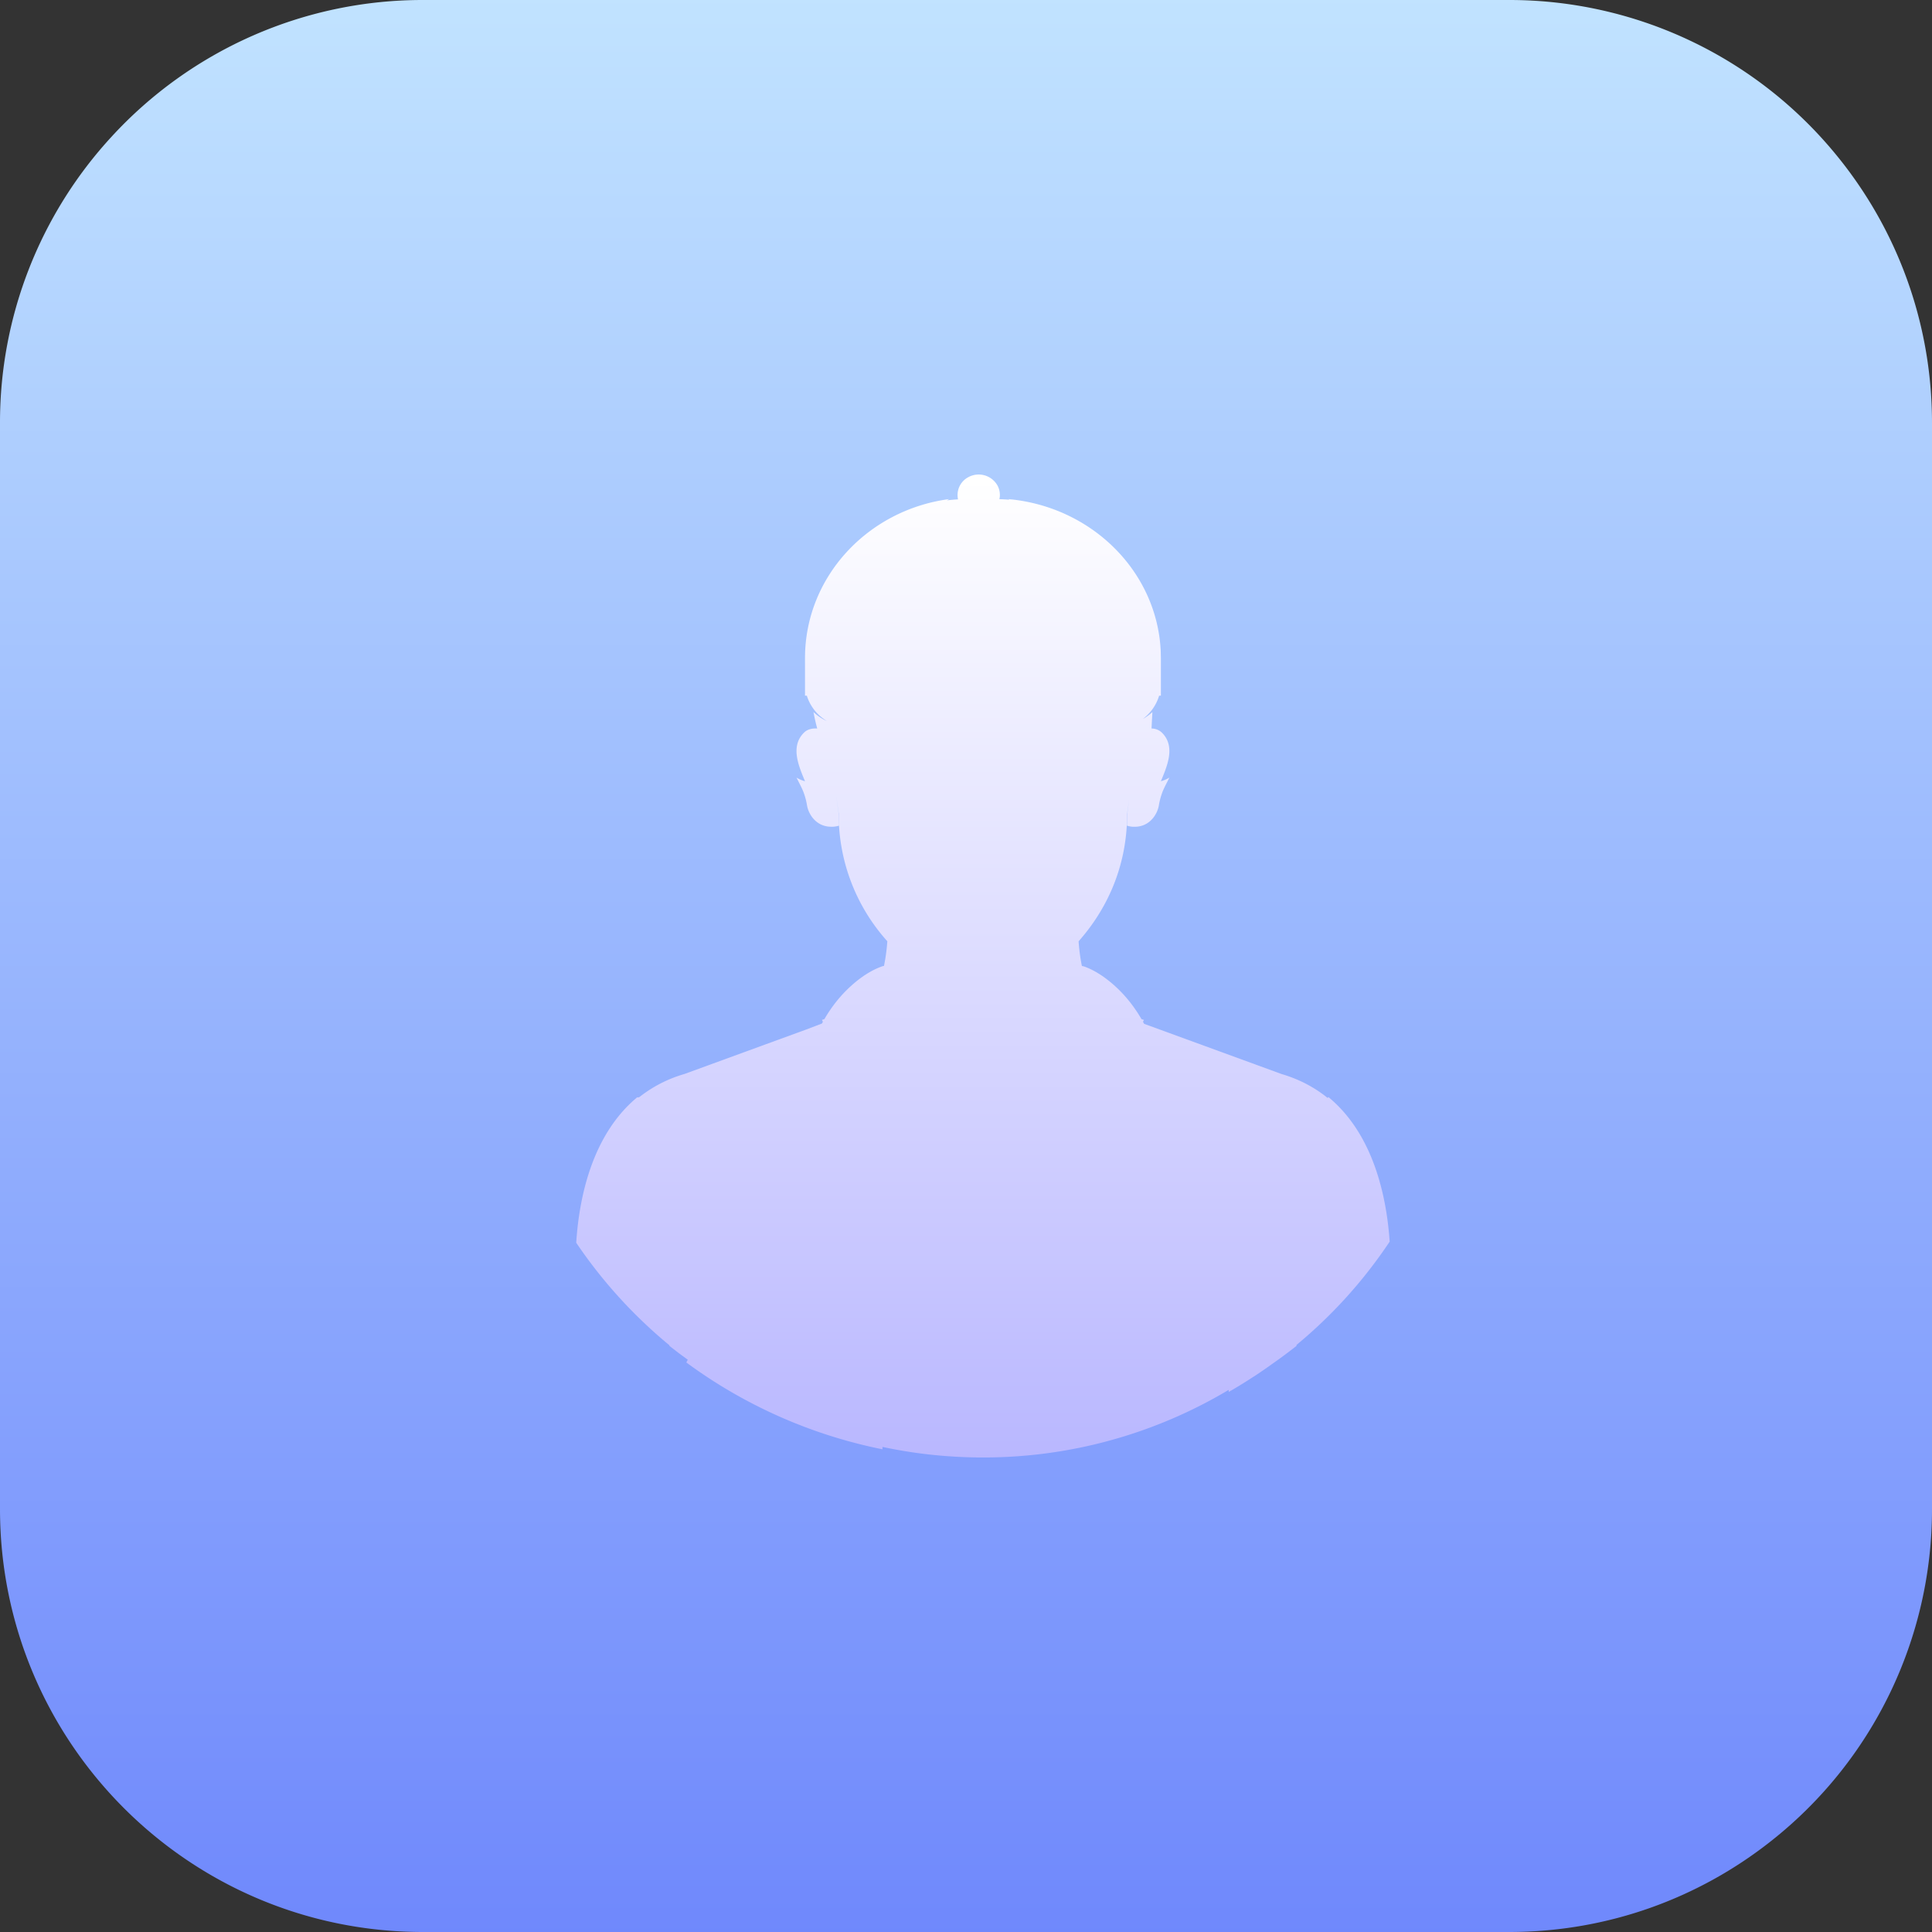 <svg width="57" height="57" xmlns="http://www.w3.org/2000/svg"><rect width="100%" height="100%" fill="#333333" stroke="none"/><defs><linearGradient x1="50%" y1="0%" x2="50%" y2="100%" id="a"><stop stop-color="#C1E3FF" offset="0%"/><stop stop-color="#6F88FC" offset="100%"/></linearGradient><linearGradient x1="50%" y1="0%" x2="50%" y2="113.486%" id="b"><stop stop-color="#FFF" offset="0%"/><stop stop-color="#B0AEFF" offset="100%"/></linearGradient></defs><g fill="none" fill-rule="evenodd"><path d="M54.174 4.57A12.457 12.457 0 0044.52 0H12.48a12.45 12.45 0 00-9.19 4.035A12.437 12.437 0 000 12.481V44.52C0 51.412 5.587 57 12.48 57h32.04c2.917 0 5.6-1 7.723-2.676A12.458 12.458 0 0057 44.52V12.48c0-3.002-1.06-5.757-2.826-7.91" fill="url(#a)"/><path d="M29.416 14.302a.585.585 0 01.08.367l-.012.058h.016-.015c.14.004.28.014.417.029l-.116-.01-.036-.021c2.45.22 4.383 2.125 4.495 4.48l.005.214v1.106h-.052a1.34 1.34 0 01-.482.687c.104-.058.199-.127.284-.204-.012.194-.023.4-.03.603l.005-.118a.45.45 0 01.292.11c.433.41.164 1.004-.017 1.446a.986.986 0 00.25-.107c-.077.158-.158.304-.204.425a1.98 1.98 0 00-.105.39c-.044.267-.273.64-.722.635a.662.662 0 01-.219-.032l.042.009-.042-.007c.007-.126.011-.252.011-.38l.053-.4-.06.424c.001 1.74-.74 2.984-1.432 3.766.016.23.046.48.098.729h.002l.05.008c.331.116.637.327.899.56.32.285.59.624.807.999l.072.023a2.68 2.68 0 01-.029.055c.012.019.023.04.034.06l4.052 1.48c.578.17 1.053.44 1.443.774l-.083-.067.025-.026c1.266 1.043 1.675 2.76 1.791 4.053l.017.211a14.1 14.1 0 01-2.748 3.048l-.002.029c-.28.221-.568.433-.865.634l.168-.115c-.178.128-.36.253-.543.374-.025.014-.047.029-.07.044-.225.147-.455.288-.69.422l.001-.062A14.105 14.105 0 0129 43c-1.016 0-2.008-.107-2.964-.311v.07a14.594 14.594 0 01-5.786-2.561.52.52 0 01.042-.082l-.26-.19-.282-.218v-.018A14.25 14.25 0 0117 36.664l.002-.029c.089-1.315.47-3.167 1.806-4.268l.014.016.021-.016.009.009a3.9 3.9 0 011.341-.69l3.598-1.314.459-.175.028-.052-.028-.054.072-.024c.217-.374.487-.713.807-.998.262-.233.568-.444.9-.56a.162.162 0 01.05-.009c.053-.248.083-.5.1-.73a5.59 5.59 0 01-1.435-3.773l-.071-.503.066.488c0 .102.002.203.007.302l.004.078-.044.01.044-.012a.652.652 0 01-.218.031c-.45.006-.68-.367-.723-.634a1.98 1.98 0 00-.105-.39c-.046-.121-.127-.268-.204-.425.076.046.16.082.25.108-.181-.443-.45-1.037-.017-1.447.097-.09.237-.118.377-.11a6.505 6.505 0 01-.11-.485c.11.104.245.195.396.268a1.514 1.514 0 01-.094-.065 1.327 1.327 0 01-.498-.686h-.054v-1.11c0-2.393 1.849-4.37 4.25-4.69a1.962 1.962 0 00-.065.038 4.77 4.77 0 01.33-.03.595.595 0 01.298-.652.637.637 0 01.853.221z" fill="url(#b)"/></g></svg>